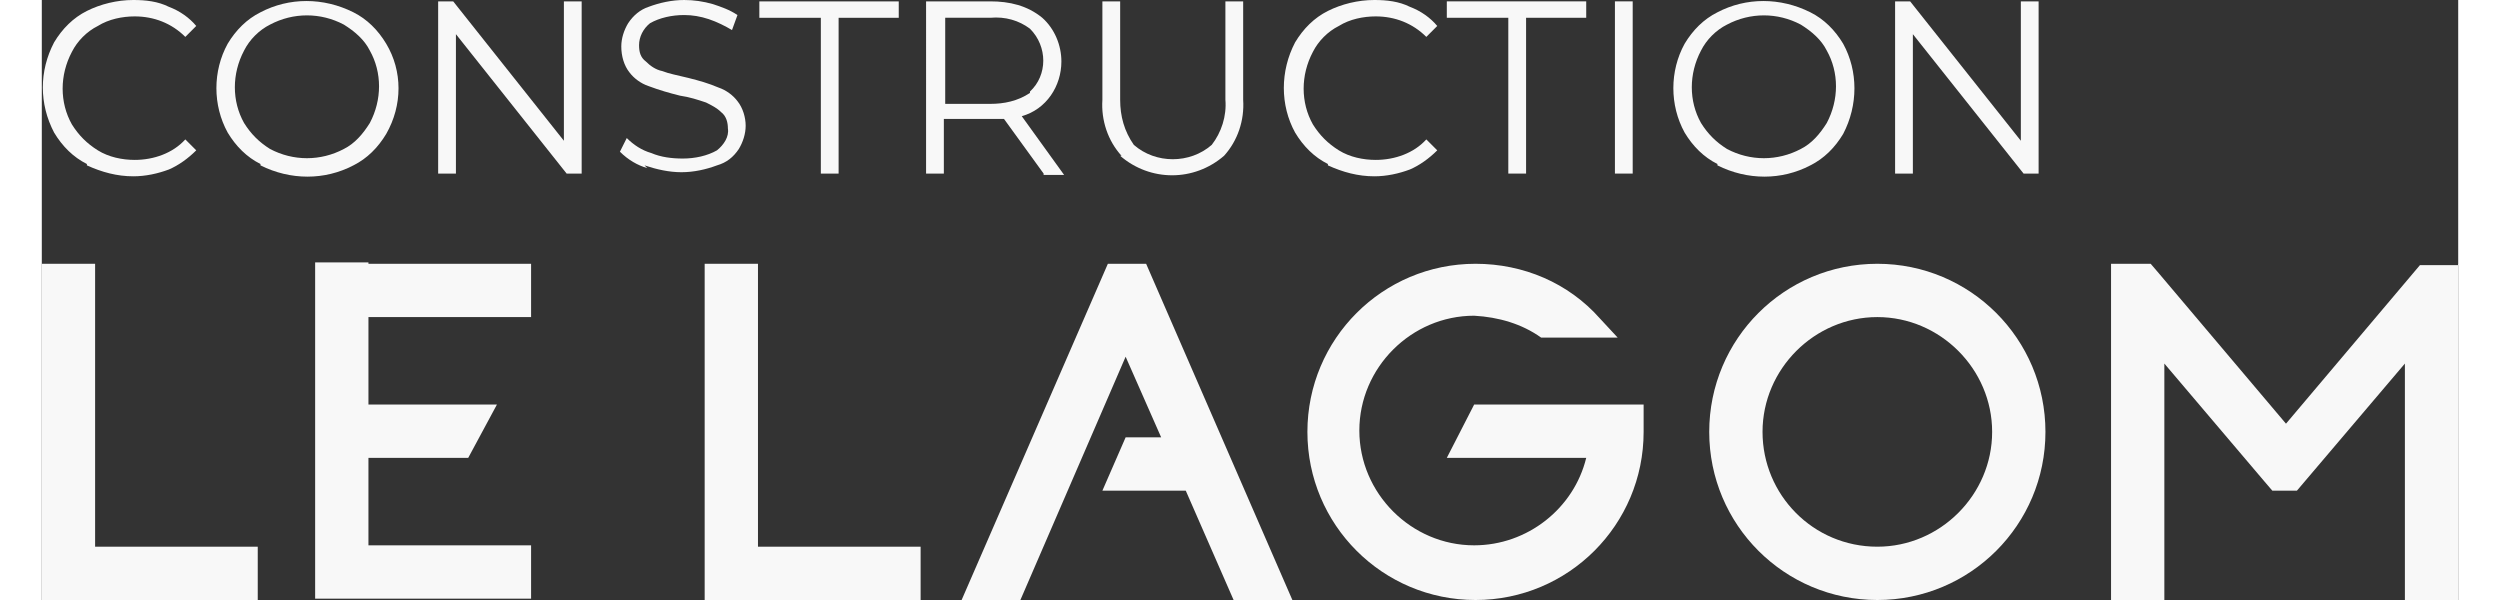 <?xml version="1.0" encoding="UTF-8"?>
<svg id="Layer_1" xmlns="http://www.w3.org/2000/svg" width="2.5in" height=".6in" version="1.1" viewBox="0 0 176.8 43.9">
  <rect x="0" y="0" width="176.8" height="43.9" fill="#333333" stroke="none"/>
  <!-- Generator: Adobe Illustrator 29.1.0, SVG Export Plug-In . SVG Version: 2.1.0 Build 142)  -->
  <defs>
    <style>
      .st0 {
        fill: #f8f8f8;
      }
    </style>
  </defs>
  <g id="Construction_LELAGOM-logo-Noir">
    <g id="Group_63">
      <g id="Group_62">
        <g id="Group_61">
          <g id="Group_60">
            <path id="Path_35" class="st0" d="M3.9,40h11.9v3.9H0v-24.6h3.9v20.7Z"/>
            <path id="Path_36" class="st0" d="M23.9,19.3h11.9v3.9h-11.9v6.4h9.4l-2.1,3.9h-7.3v6.4h11.9v3.9h-15.8v-24.6h3.9Z"/>
            <path id="Path_37" class="st0" d="M52.4,40h11.9v3.9h-15.8v-24.6h3.9v20.7Z"/>
            <path id="Path_38" class="st0" d="M80.8,19.3l10.7,24.6h-4.3l-3.5-8h-6.1l1.7-3.9h2.6l-2.6-5.9-7.7,17.8h-4.3l10.7-24.6h2.7Z"/>
            <path id="Path_39" class="st0" d="M104.9,29.6h12.3v2c0,6.8-5.5,12.3-12.3,12.3-6.8,0-12.3-5.5-12.3-12.3,0-6.8,5.5-12.3,12.3-12.3,3.5,0,6.8,1.4,9.1,4l1.3,1.4h-5.6c-1.4-1-3.1-1.5-4.9-1.6-4.6,0-8.4,3.8-8.4,8.4s3.8,8.4,8.4,8.4c3.9,0,7.3-2.7,8.2-6.4h-10.2l2-3.9Z"/>
            <path id="Path_40" class="st0" d="M146.6,31.6c0,6.8-5.5,12.3-12.3,12.3-6.8,0-12.3-5.5-12.3-12.3,0-6.8,5.5-12.3,12.3-12.3,6.8,0,12.3,5.5,12.3,12.3ZM142.7,31.6c0-4.6-3.8-8.4-8.4-8.4-4.6,0-8.4,3.8-8.4,8.4,0,4.6,3.7,8.4,8.4,8.4,4.6,0,8.4-3.8,8.4-8.4h0Z"/>
            <path id="Path_41" class="st0" d="M176.8,19.3v24.6h-3.9v-17.3l-7.9,9.3h-1.8l-.6-.7-7.3-8.6v17.3h-3.9v-24.6h2.9l.6.7,9.3,11,9.8-11.6h2.9Z"/>
          </g>
        </g>
      </g>
    </g>
    <g id="Group_64">
      <path id="Path_42" class="st0" d="M3.3,12c-1-.5-1.8-1.3-2.4-2.3C-.2,7.6-.2,5.2.9,3.1c.6-1,1.4-1.8,2.4-2.3C4.3.3,5.5,0,6.7,0c.9,0,1.8.1,2.6.5.8.3,1.5.8,2,1.4l-.8.8c-1-1-2.3-1.5-3.7-1.5-.9,0-1.9.2-2.7.7-.8.4-1.5,1.1-1.9,1.9-.9,1.7-.9,3.7,0,5.3.5.8,1.1,1.4,1.9,1.9.8.5,1.8.7,2.7.7,1.4,0,2.8-.5,3.7-1.5l.8.8c-.6.6-1.3,1.1-2,1.4-.8.3-1.7.5-2.6.5-1.2,0-2.3-.3-3.4-.8Z"/>
      <path id="Path_43" class="st0" d="M16,12c-1-.5-1.8-1.3-2.4-2.3-1.1-2-1.1-4.5,0-6.5.6-1,1.4-1.8,2.4-2.3,2.1-1.1,4.6-1.1,6.8,0,1,.5,1.8,1.3,2.4,2.3,1.2,2,1.2,4.5,0,6.6-.6,1-1.4,1.8-2.4,2.3-2.1,1.1-4.6,1.1-6.8,0h0ZM22.1,10.9c.8-.4,1.4-1.1,1.9-1.9.9-1.7.9-3.7,0-5.3-.4-.8-1.1-1.4-1.9-1.9-1.7-.9-3.7-.9-5.4,0-.8.4-1.5,1.1-1.9,1.9-.9,1.7-.9,3.7,0,5.3.5.8,1.1,1.4,1.9,1.9,1.7.9,3.7.9,5.4,0Z"/>
      <path id="Path_44" class="st0" d="M39.5.1v12.6h-1.1L30.3,2.5v10.2h-1.3V.1h1.1l8.1,10.2V.1h1.3Z"/>
      <path id="Path_45" class="st0" d="M44.3,12.3c-.7-.2-1.4-.6-2-1.2l.5-1c.5.5,1.1.9,1.8,1.1.7.3,1.5.4,2.3.4.9,0,1.8-.2,2.5-.6.5-.4.9-1,.8-1.6,0-.4-.1-.9-.5-1.2-.3-.3-.7-.5-1.1-.7-.6-.2-1.2-.4-1.9-.5-.8-.2-1.5-.4-2.3-.7-.6-.2-1.1-.6-1.4-1-.4-.5-.6-1.2-.6-1.9,0-.6.2-1.2.5-1.7.4-.6.9-1,1.5-1.2.8-.3,1.7-.5,2.6-.5.7,0,1.4.1,2.1.3.6.2,1.2.4,1.8.8l-.4,1.1c-.5-.3-1.1-.6-1.7-.8-.6-.2-1.2-.3-1.8-.3-.9,0-1.8.2-2.5.6-.5.4-.8,1-.8,1.6,0,.5.1.9.5,1.2.3.3.7.6,1.2.7.5.2,1.1.3,1.9.5.8.2,1.5.4,2.2.7.6.2,1.1.6,1.4,1,.4.5.6,1.2.6,1.8,0,.6-.2,1.2-.5,1.7-.4.6-.9,1-1.6,1.2-.8.3-1.7.5-2.6.5-.9,0-1.8-.2-2.7-.5Z"/>
      <path id="Path_46" class="st0" d="M56.9,1.3h-4.4V.1h10.2v1.2h-4.4v11.4h-1.3V1.3Z"/>
      <path id="Path_47" class="st0" d="M73.3,12.7l-2.9-4c-.3,0-.7,0-1,0h-3.4v4h-1.3V.1h4.7c1.4,0,2.7.3,3.8,1.2.9.8,1.4,2,1.4,3.2,0,1.8-1.1,3.5-2.9,4l3.1,4.3h-1.5,0ZM72.3,6.7c1.3-1.2,1.3-3.3,0-4.6,0,0,0,0,0,0-.8-.6-1.8-.9-2.9-.8h-3.3v6.3h3.3c1,0,2-.2,2.9-.8h0Z"/>
      <path id="Path_48" class="st0" d="M79,11.4c-1-1.1-1.5-2.6-1.4-4.1V.1h1.3v7.2c0,1.2.3,2.3,1,3.3,1.6,1.4,4.1,1.4,5.7,0,.7-.9,1.1-2.1,1-3.3V.1h1.3v7.2c.1,1.5-.4,3-1.4,4.1-2.2,1.9-5.4,1.9-7.6,0h0Z"/>
      <path id="Path_49" class="st0" d="M94.1,12c-1-.5-1.8-1.3-2.4-2.3-1.1-2-1.1-4.5,0-6.6.6-1,1.4-1.8,2.4-2.3C95.1.3,96.3,0,97.5,0c.9,0,1.8.1,2.6.5.8.3,1.5.8,2,1.4l-.8.8c-1-1-2.3-1.5-3.7-1.5-.9,0-1.9.2-2.7.7-.8.4-1.5,1.1-1.9,1.9-.9,1.7-.9,3.7,0,5.3.5.8,1.1,1.4,1.9,1.9.8.5,1.8.7,2.7.7,1.4,0,2.8-.5,3.7-1.5l.8.8c-.6.6-1.3,1.1-2,1.4-.8.3-1.7.5-2.6.5-1.2,0-2.3-.3-3.4-.8Z"/>
      <path id="Path_50" class="st0" d="M107.2,1.3h-4.4V.1h10.2v1.2h-4.4v11.4h-1.3V1.3Z"/>
      <path id="Path_51" class="st0" d="M115.1.1h1.3v12.6h-1.3V.1Z"/>
      <path id="Path_52" class="st0" d="M122.6,12c-1-.5-1.8-1.3-2.4-2.3-1.1-2-1.1-4.5,0-6.5.6-1,1.4-1.8,2.4-2.3,2.1-1.1,4.6-1.1,6.8,0,1,.5,1.8,1.3,2.4,2.3,1.1,2,1.1,4.5,0,6.6-.6,1-1.4,1.8-2.4,2.3-2.1,1.1-4.6,1.1-6.8,0h0ZM128.7,10.9c.8-.4,1.4-1.1,1.9-1.9.9-1.7.9-3.7,0-5.3-.4-.8-1.1-1.4-1.9-1.9-1.7-.9-3.7-.9-5.4,0-.8.4-1.5,1.1-1.9,1.9-.9,1.7-.9,3.7,0,5.3.5.8,1.1,1.4,1.9,1.9,1.7.9,3.7.9,5.4,0Z"/>
      <path id="Path_53" class="st0" d="M146.1.1v12.6h-1.1l-8.1-10.2v10.2h-1.3V.1h1.1l8.1,10.2V.1h1.3Z"/>
    </g>
  </g>
</svg>